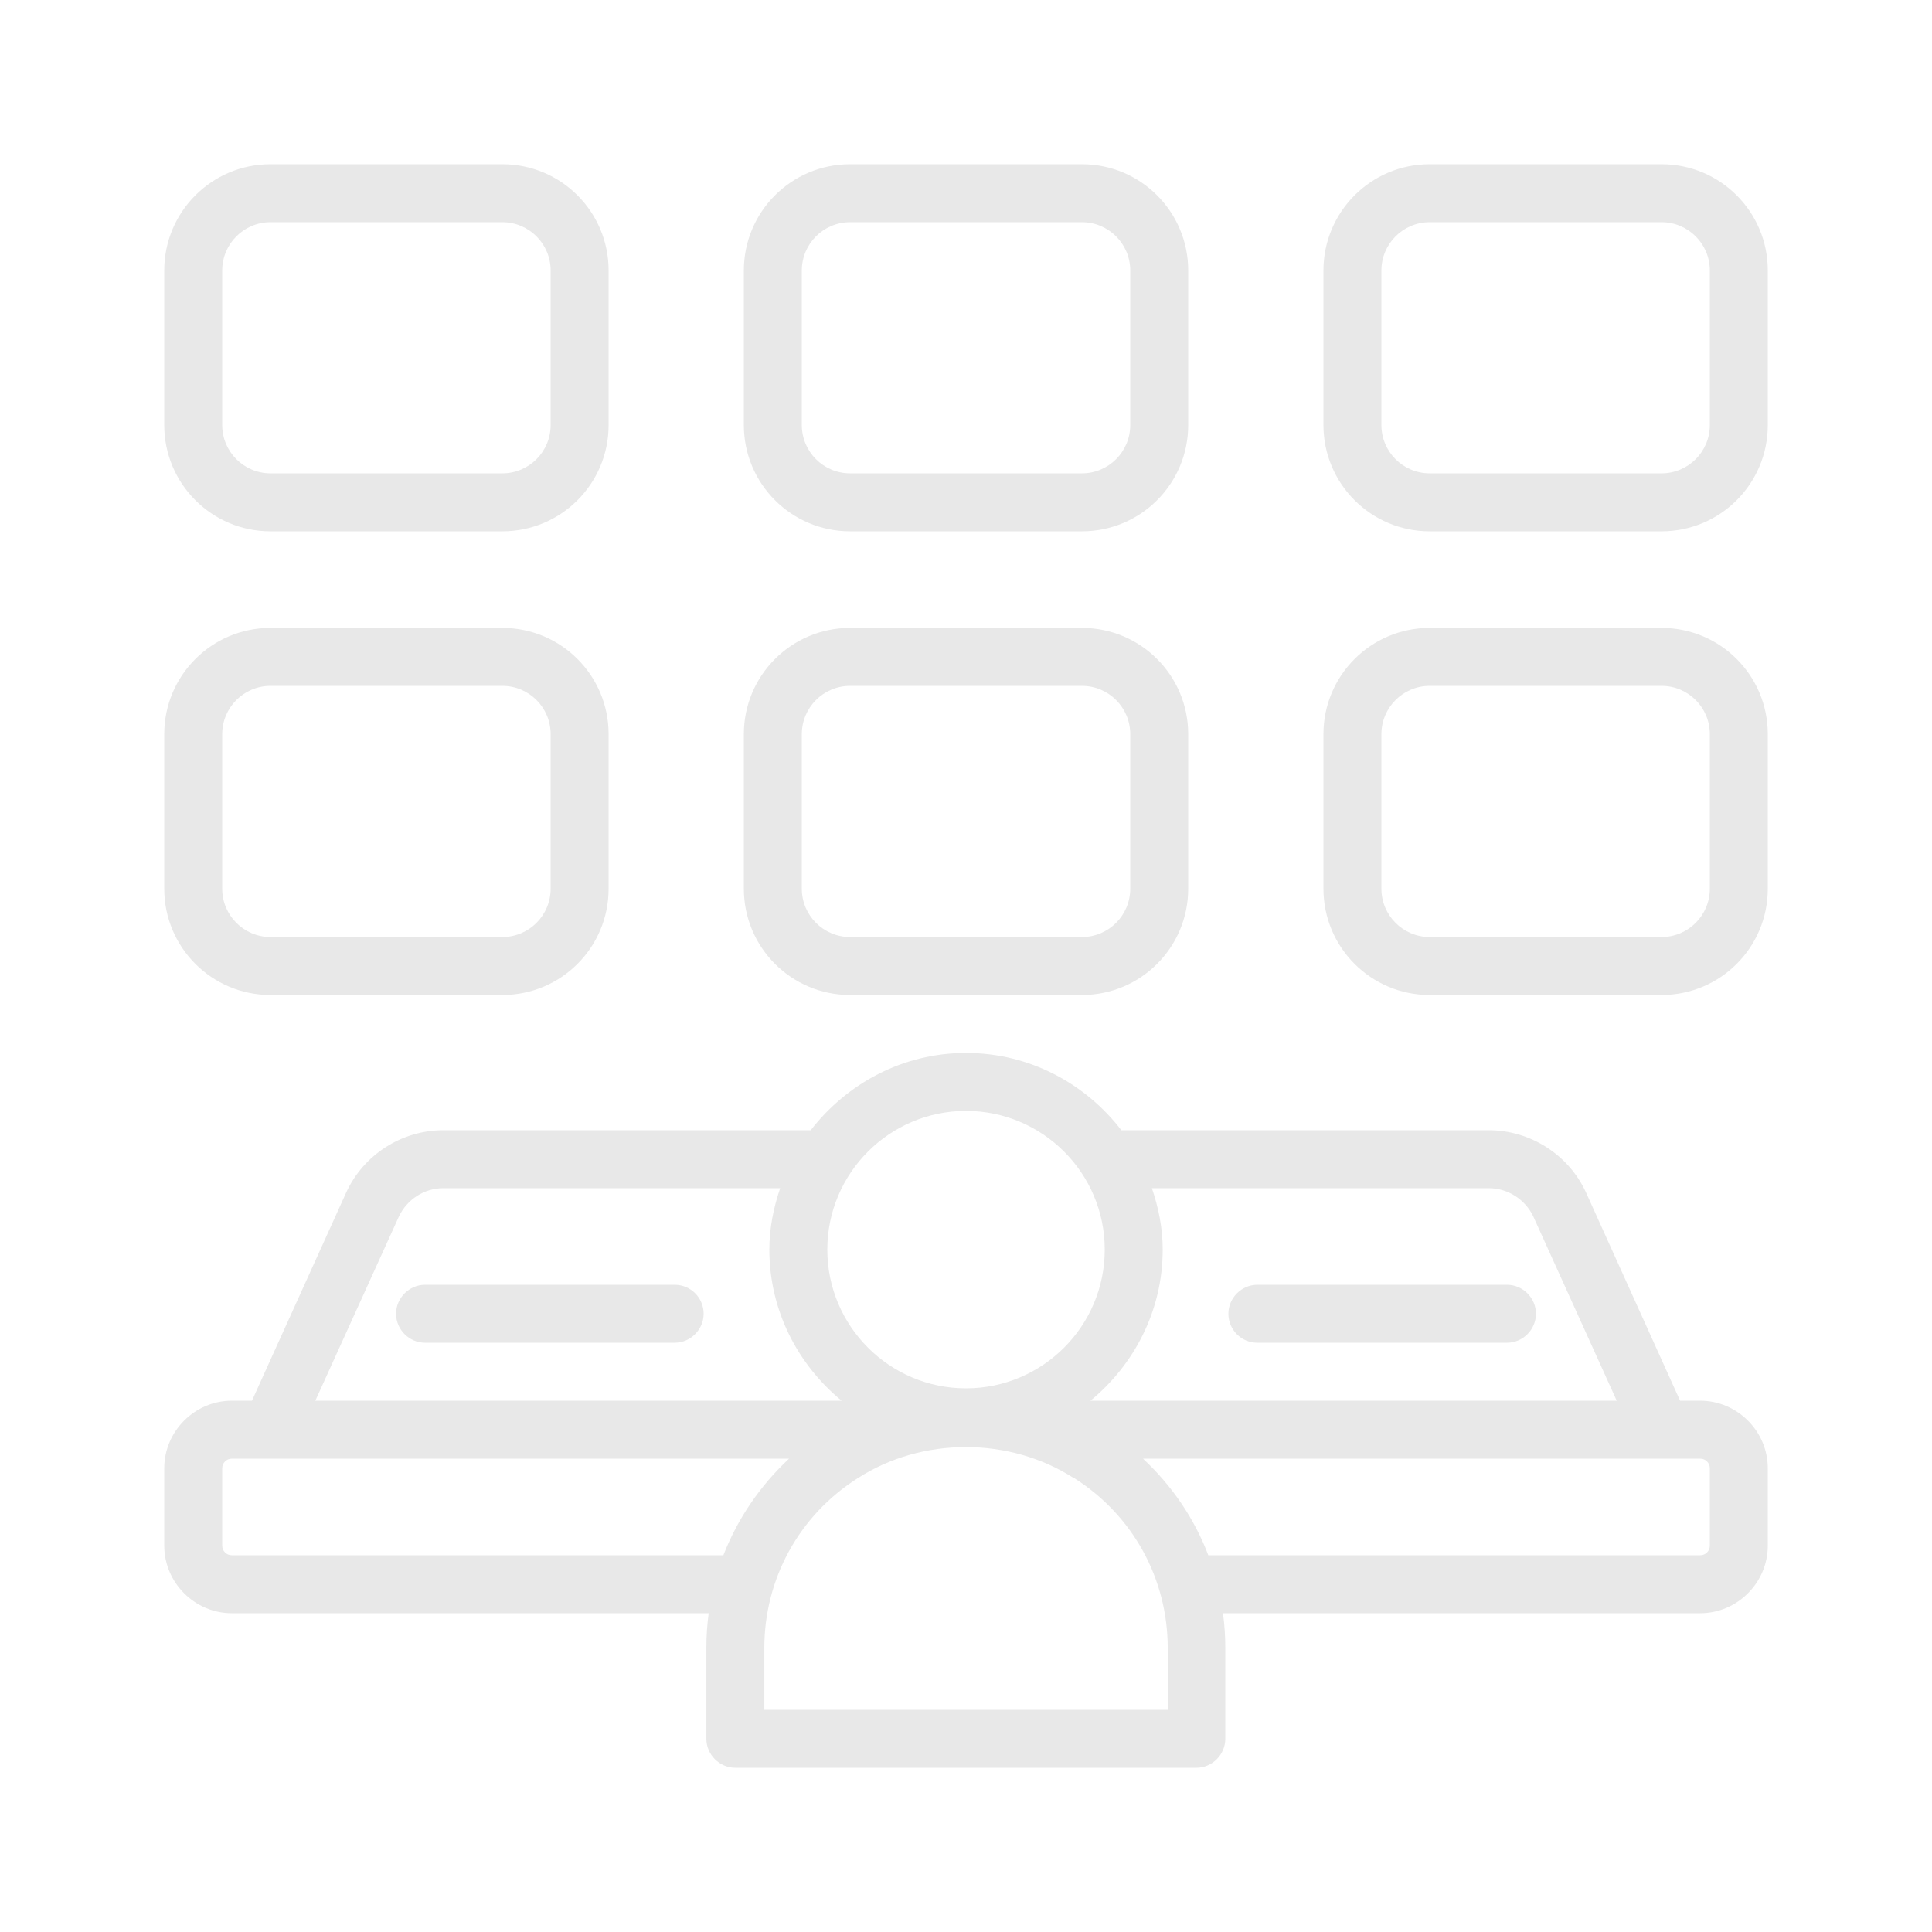<svg width="80" height="80" viewBox="0 0 80 80" fill="none" xmlns="http://www.w3.org/2000/svg">
<path d="M70.401 58H69.569L65.665 49.36C64.945 47.808 63.361 46.8 61.649 46.8H46.433C44.945 44.864 42.625 43.6 40.001 43.6C37.377 43.6 35.073 44.864 33.569 46.8H18.353C16.641 46.8 15.057 47.808 14.337 49.376L10.433 58H9.601C8.065 58 6.801 59.264 6.801 60.8V64C6.801 65.536 8.065 66.8 9.601 66.8H29.345C29.281 67.264 29.249 67.744 29.249 68.24V72C29.249 72.656 29.793 73.2 30.449 73.2H49.537C50.193 73.2 50.737 72.656 50.737 72V68.24C50.737 67.76 50.705 67.28 50.641 66.8H70.401C71.937 66.8 73.201 65.536 73.201 64V60.8C73.201 59.264 71.937 58 70.401 58ZM61.649 49.2C62.433 49.2 63.153 49.664 63.489 50.368L66.945 58H45.153C46.961 56.512 48.145 54.272 48.145 51.744C48.145 50.848 47.969 50 47.697 49.2H61.649ZM40.001 46C43.169 46 45.745 48.576 45.745 51.744C45.745 54.912 43.169 57.488 40.001 57.488C36.833 57.488 34.257 54.912 34.257 51.744C34.257 48.576 36.833 46 40.001 46ZM16.513 50.384C16.849 49.664 17.569 49.2 18.353 49.2H32.305C32.033 50 31.857 50.848 31.857 51.744C31.857 54.272 33.041 56.512 34.849 58H13.057L16.513 50.384ZM9.601 64.4C9.377 64.4 9.201 64.224 9.201 64V60.8C9.201 60.576 9.377 60.4 9.601 60.4H32.673C31.473 61.52 30.545 62.88 29.953 64.4H9.601ZM48.353 70.8H31.649V68.24C31.649 65.376 33.089 62.752 35.505 61.216C38.177 59.488 41.809 59.488 44.481 61.216H44.497C46.913 62.752 48.353 65.376 48.353 68.24V70.8ZM70.801 64C70.801 64.224 70.625 64.4 70.401 64.4H50.033C49.457 62.88 48.529 61.52 47.329 60.4H70.401C70.625 60.4 70.801 60.576 70.801 60.8V64Z" fill="#E8E8E8"/>
<path d="M35.201 22H44.801C47.233 22 49.201 20.032 49.201 17.6V11.2C49.201 8.768 47.233 6.8 44.801 6.8H35.201C32.769 6.8 30.801 8.768 30.801 11.2V17.6C30.801 20.032 32.769 22 35.201 22ZM33.201 11.2C33.201 10.096 34.097 9.2 35.201 9.2H44.801C45.905 9.2 46.801 10.096 46.801 11.2V17.6C46.801 18.704 45.905 19.6 44.801 19.6H35.201C34.097 19.6 33.201 18.704 33.201 17.6V11.2Z" fill="#E8E8E8"/>
<path d="M68.801 6.8H59.201C56.769 6.8 54.801 8.768 54.801 11.2V17.6C54.801 20.032 56.769 22 59.201 22H68.801C71.233 22 73.201 20.032 73.201 17.6V11.2C73.201 8.768 71.233 6.8 68.801 6.8ZM70.801 17.6C70.801 18.704 69.905 19.6 68.801 19.6H59.201C58.097 19.6 57.201 18.704 57.201 17.6V11.2C57.201 10.096 58.097 9.2 59.201 9.2H68.801C69.905 9.2 70.801 10.096 70.801 11.2V17.6Z" fill="#E8E8E8"/>
<path d="M11.201 22H20.801C23.233 22 25.201 20.032 25.201 17.6V11.2C25.201 8.768 23.233 6.8 20.801 6.8H11.201C8.769 6.8 6.801 8.768 6.801 11.2V17.6C6.801 20.032 8.769 22 11.201 22ZM9.201 11.2C9.201 10.096 10.097 9.2 11.201 9.2H20.801C21.905 9.2 22.801 10.096 22.801 11.2V17.6C22.801 18.704 21.905 19.6 20.801 19.6H11.201C10.097 19.6 9.201 18.704 9.201 17.6V11.2Z" fill="#E8E8E8"/>
<path d="M35.201 41.2H44.801C47.233 41.2 49.201 39.232 49.201 36.8V30.4C49.201 27.968 47.233 26 44.801 26H35.201C32.769 26 30.801 27.968 30.801 30.4V36.8C30.801 39.232 32.769 41.2 35.201 41.2ZM33.201 30.4C33.201 29.296 34.097 28.4 35.201 28.4H44.801C45.905 28.4 46.801 29.296 46.801 30.4V36.8C46.801 37.904 45.905 38.8 44.801 38.8H35.201C34.097 38.8 33.201 37.904 33.201 36.8V30.4Z" fill="#E8E8E8"/>
<path d="M68.801 26H59.201C56.769 26 54.801 27.968 54.801 30.4V36.8C54.801 39.232 56.769 41.2 59.201 41.2H68.801C71.233 41.2 73.201 39.232 73.201 36.8V30.4C73.201 27.968 71.233 26 68.801 26ZM70.801 36.8C70.801 37.904 69.905 38.8 68.801 38.8H59.201C58.097 38.8 57.201 37.904 57.201 36.8V30.4C57.201 29.296 58.097 28.4 59.201 28.4H68.801C69.905 28.4 70.801 29.296 70.801 30.4V36.8Z" fill="#E8E8E8"/>
<path d="M11.201 41.2H20.801C23.233 41.2 25.201 39.232 25.201 36.8V30.4C25.201 27.968 23.233 26 20.801 26H11.201C8.769 26 6.801 27.968 6.801 30.4V36.8C6.801 39.232 8.769 41.2 11.201 41.2ZM9.201 30.4C9.201 29.296 10.097 28.4 11.201 28.4H20.801C21.905 28.4 22.801 29.296 22.801 30.4V36.8C22.801 37.904 21.905 38.8 20.801 38.8H11.201C10.097 38.8 9.201 37.904 9.201 36.8V30.4Z" fill="#E8E8E8"/>
<path d="M27.936 53.2H17.6C16.944 53.2 16.4 53.744 16.4 54.4C16.4 55.056 16.944 55.6 17.6 55.6H27.936C28.592 55.6 29.136 55.056 29.136 54.4C29.136 53.744 28.608 53.2 27.936 53.2Z" fill="#E8E8E8"/>
<path d="M52.065 55.6H62.401C63.057 55.6 63.601 55.056 63.601 54.4C63.601 53.744 63.057 53.2 62.401 53.2H52.065C51.409 53.2 50.865 53.744 50.865 54.4C50.865 55.056 51.393 55.6 52.065 55.6Z" fill="#E8E8E8"/>
</svg>
